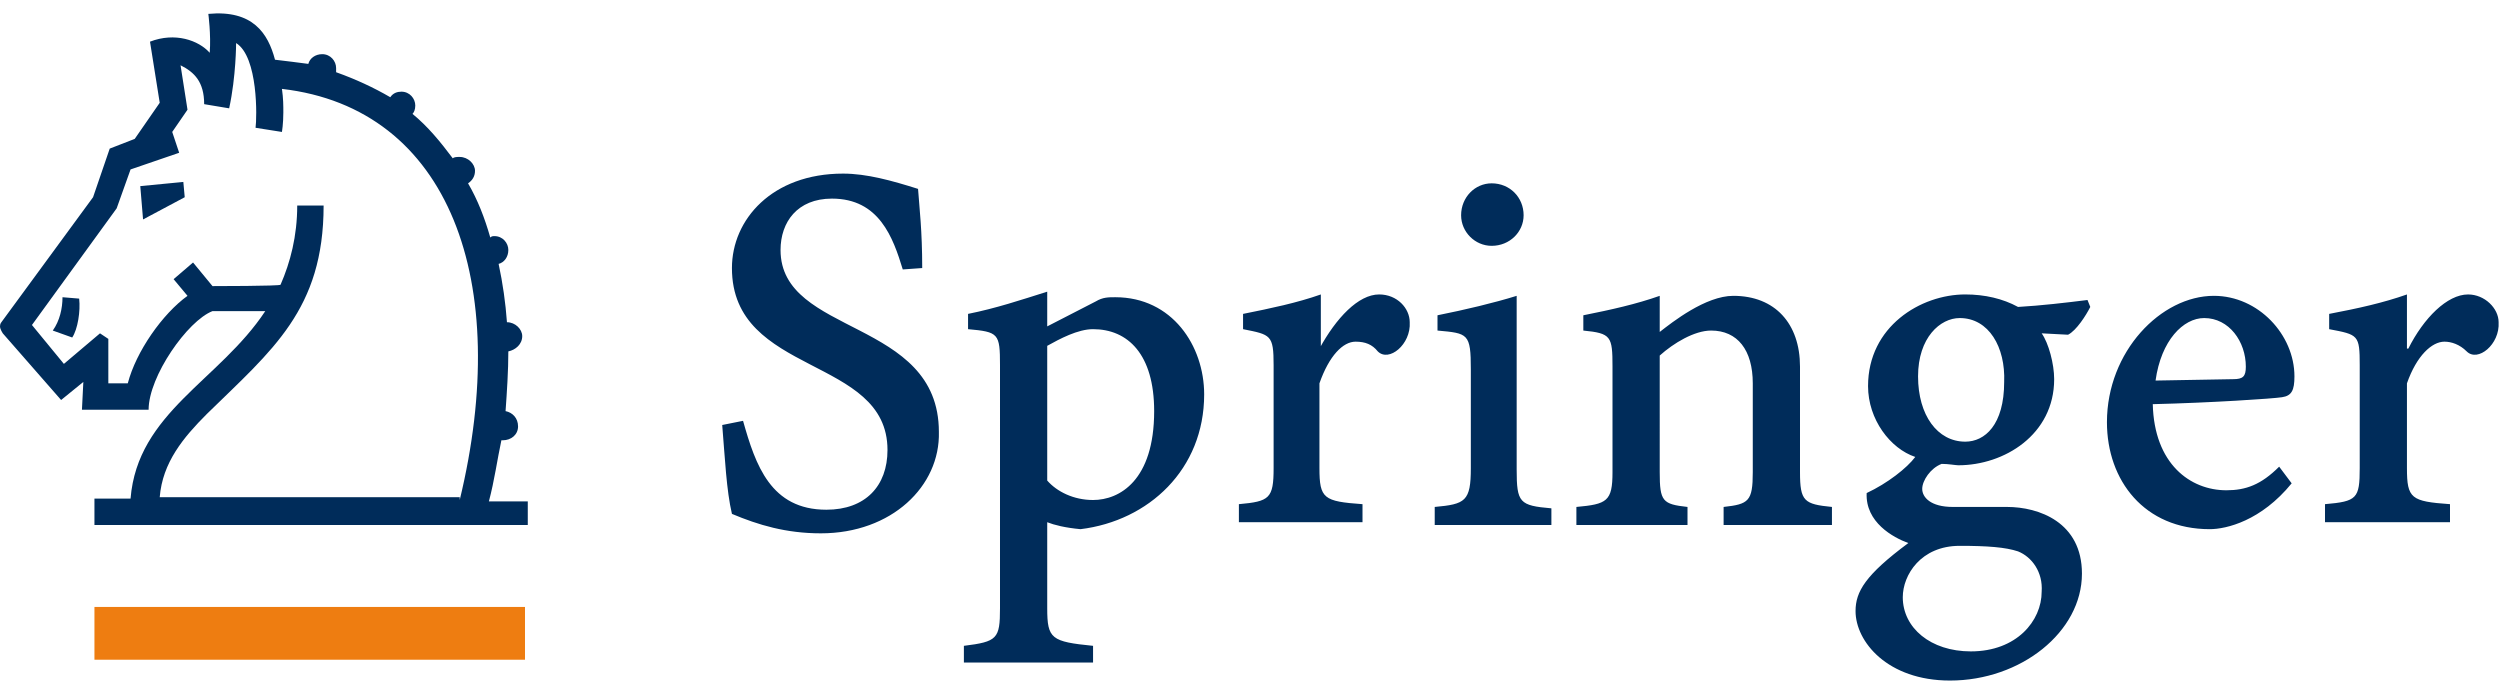 <?xml version="1.0" encoding="utf-8"?>
<!-- Generator: Adobe Illustrator 18.1.1, SVG Export Plug-In . SVG Version: 6.00 Build 0)  -->
<svg version="1.0" id="Ebene_1" xmlns="http://www.w3.org/2000/svg" xmlns:xlink="http://www.w3.org/1999/xlink" x="0px" y="0px"
	 viewBox="0 0 180 50" enable-background="new 0 0 180 50" xml:space="preserve">
<g>
	<path fill="#002C5A" d="M37.8,37.8h-31v-1.9h2.6c0.5-6.2,6.4-8.5,9.7-13.5c-0.7,0-3.7,0-3.8,0c-1.8,0.7-4.6,4.7-4.6,7.1H5.9l0.1-2
		l-1.6,1.3L0.2,24c0,0-0.2-0.3-0.2-0.5s0.1-0.3,0.1-0.3l6.6-9l1.2-3.5L9.7,10l1.8-2.6L10.8,3c1.8-0.7,3.5-0.1,4.3,0.8
		c0.1-1.3-0.1-2.8-0.1-2.8c3.2-0.3,4.3,1.4,4.8,3.3c0.9,0.1,1.6,0.2,2.4,0.3c0.1-0.4,0.5-0.7,1-0.7c0.6,0,1,0.5,1,1
		c0,0.1,0,0.2,0,0.3c1.4,0.5,2.7,1.1,3.9,1.8c0.2-0.3,0.5-0.4,0.8-0.4c0.6,0,1,0.5,1,1c0,0.3-0.1,0.5-0.2,0.6c1.1,0.9,2,2,2.9,3.2
		c0.1-0.1,0.3-0.1,0.5-0.1c0.6,0,1.1,0.5,1.1,1c0,0.4-0.2,0.7-0.5,0.9c0.7,1.2,1.2,2.5,1.6,3.9c0.1-0.1,0.2-0.1,0.3-0.1
		c0.6,0,1,0.5,1,1c0,0.5-0.3,0.9-0.7,1c0.3,1.4,0.5,2.8,0.6,4.2c0.6,0,1.1,0.5,1.1,1c0,0.6-0.5,1-1,1.1c0,1.4-0.1,2.9-0.2,4.3
		c0.5,0.1,0.9,0.5,0.9,1.1s-0.5,1-1.1,1h-0.1c-0.3,1.4-0.5,2.9-0.9,4.4h2.8V37.8z M33.1,36c3.8-15.7-0.7-28.2-12.8-29.6
		c0.1,0.7,0.1,1.2,0.1,1.7c0,0.8-0.1,1.4-0.1,1.4l-1.9-0.3c0.1-0.7,0.2-5.1-1.4-6.1c0,0,0,2.4-0.5,4.7l-1.8-0.3
		c0-1.6-0.7-2.3-1.7-2.8l0.5,3.2l-1.1,1.6l0.5,1.5l-3.5,1.2l-1,2.8l-6.1,8.4l2.3,2.8l2.6-2.2l0.6,0.4v3.2h1.4c0.6-2.3,2.5-5,4.3-6.3
		l-1-1.2l1.4-1.2l1.4,1.7c0,0,4.9,0,4.9-0.1c0.7-1.6,1.2-3.5,1.2-5.7h1.9c0,7.5-3.7,10.4-8.4,15c-1.7,1.7-3.2,3.5-3.4,6H33.1z
		 M5.7,21.5c0.1,0.9-0.1,2.2-0.5,2.8l-1.4-0.5c0.5-0.7,0.7-1.6,0.7-2.4L5.7,21.5z M13.3,14.2l-3,1.6l-0.2-2.4l3.1-0.3L13.3,14.2z"/>
	<path fill="#EE7D11" d="M37.8,47.5h-31v-3.8h31V47.5z"/>
	<path fill="#002C5A" d="M59.1,38.4c-2.5,0-4.5-0.6-6.4-1.4c-0.4-1.7-0.5-4-0.7-6.4l1.5-0.3c0.9,3.2,2,6.4,6,6.4
		c2.8,0,4.4-1.7,4.4-4.3c0-6.8-11.2-5.3-11.2-13.1c0-3.5,2.9-6.8,8-6.8c1.7,0,3.5,0.5,5.4,1.1c0.1,1.4,0.3,3,0.3,5.7l-1.4,0.1
		c-0.7-2.3-1.7-5.1-5.1-5.1c-2.5,0-3.7,1.7-3.7,3.7c0,6.2,11.4,4.9,11.4,13.1C67.7,35,64.2,38.4,59.1,38.4z M77.8,38.1
		c-1.1-0.1-1.9-0.3-2.4-0.5v6.2c0,2.2,0.3,2.4,3.3,2.7v1.2h-9.3v-1.2c2.4-0.3,2.6-0.5,2.6-2.7V26.3c0-2.3-0.1-2.4-2.3-2.6v-1.1
		c2-0.4,3.8-1,5.7-1.6v2.5l3.5-1.8c0.5-0.3,0.9-0.3,1.4-0.3c4.1,0,6.4,3.5,6.4,7C86.7,33.8,82.7,37.5,77.8,38.1z M78.7,23.7
		c-1.1,0-2.4,0.7-3.3,1.2v9.7c0.7,0.8,1.9,1.4,3.3,1.4c1.9,0,4.4-1.4,4.4-6.4C83.1,25.5,81.2,23.7,78.7,23.7z M99.2,25.3
		c-0.4-0.5-0.9-0.7-1.6-0.7c-0.9,0-1.9,1-2.6,3v6.1c0,2.2,0.3,2.4,3.1,2.6v1.3h-8.9v-1.3c2.2-0.2,2.5-0.4,2.5-2.6v-7.4
		c0-2.2-0.2-2.2-2.2-2.6v-1.1c2-0.4,3.9-0.8,5.6-1.4v3.9H95c1.2-2.2,2.8-3.9,4.3-3.9c1.3,0,2.2,1,2.2,2
		C101.6,24.8,100,26.1,99.2,25.3z M111.7,37.8h-8.4v-1.3c2.2-0.2,2.6-0.4,2.6-2.8v-7.1c0-2.6-0.2-2.6-2.4-2.8v-1.1
		c2-0.4,4.1-0.9,5.7-1.4v12.5c0,2.4,0.2,2.6,2.5,2.8V37.8z M107.4,17.7c-1.2,0-2.2-1-2.2-2.2c0-1.3,1-2.3,2.2-2.3
		c1.3,0,2.3,1,2.3,2.3C109.7,16.7,108.7,17.7,107.4,17.7z M131.8,37.8h-7.7v-1.3c1.8-0.2,2.1-0.4,2.1-2.5v-6.4c0-2.4-1.1-3.8-3-3.8
		c-1.2,0-2.7,0.9-3.7,1.8V34c0,2.1,0.2,2.3,2,2.5v1.3h-8v-1.3c2.2-0.2,2.6-0.4,2.6-2.5v-7.6c0-2.2-0.1-2.4-2.1-2.6v-1.1
		c2-0.4,3.8-0.8,5.5-1.4v2.6c0.9-0.7,3.3-2.6,5.3-2.6c3,0,4.8,2,4.8,5.1V34c0,2.1,0.3,2.3,2.3,2.5V37.8z M150.5,22.1
		c-0.3,0.6-1,1.7-1.6,2L147,24c0.5,0.7,0.9,2.2,0.9,3.3c0,4-3.6,6.2-6.9,6.2c-0.2,0-0.7-0.1-1.2-0.1c-0.8,0.3-1.4,1.2-1.4,1.8
		c0,0.6,0.6,1.3,2.2,1.3h3.9c2.3,0,5.4,1.1,5.4,4.8c0,4.2-4.4,7.7-9.5,7.7c-4.5,0-6.8-2.8-6.8-5c0-1.4,0.7-2.6,3.8-4.9
		c-1.1-0.4-3.1-1.5-3-3.6c1.5-0.7,2.9-1.8,3.5-2.6c-1.8-0.6-3.4-2.7-3.4-5.1c0-4.3,3.8-6.6,7-6.6c1.4,0,2.7,0.3,3.8,0.9
		c1.7-0.1,3.4-0.3,5-0.5L150.5,22.1z M145.3,39.7c-0.9-0.3-2.2-0.4-4.2-0.4c-2.8,0-4.1,2.1-4.1,3.7c0,2.2,2,3.9,4.9,3.9
		c3.3,0,5.1-2.2,5.1-4.3C147.1,41.2,146.3,40.1,145.3,39.7z M141.1,22.9c-1.4,0-3,1.4-3,4.2s1.4,4.7,3.4,4.7c1.4,0,2.8-1.2,2.8-4.3
		C144.4,25,143.2,22.9,141.1,22.9z M164.3,28.6c-0.6,0.1-5.1,0.4-9.3,0.5c0.1,4.3,2.7,6.2,5.3,6.2c1.4,0,2.5-0.4,3.8-1.7l0.9,1.2
		c-2.2,2.7-4.7,3.3-5.9,3.3c-4.7,0-7.4-3.5-7.4-7.7c0-5.1,3.9-9.1,7.7-9.1c3.2,0,5.8,2.8,5.8,5.8C165.2,28.1,165,28.5,164.3,28.6z
		 M158.7,22.9c-1.5,0-3.1,1.6-3.5,4.5l5.6-0.1c0.7,0,0.9-0.2,0.9-0.9C161.7,24.6,160.5,22.9,158.7,22.9z M177.6,25.3
		c-0.5-0.5-1.1-0.7-1.6-0.7c-0.9,0-2,1-2.7,3v6.1c0,2.2,0.3,2.4,3.1,2.6v1.3h-9v-1.3c2.3-0.2,2.5-0.4,2.5-2.6v-7.4
		c0-2.2-0.1-2.2-2.2-2.6v-1.1c2.1-0.4,3.9-0.8,5.6-1.4v3.9h0.1c1.1-2.2,2.8-3.9,4.3-3.9c1.2,0,2.2,1,2.2,2
		C180,24.8,178.4,26.1,177.6,25.3z"/>
</g>
</svg>
